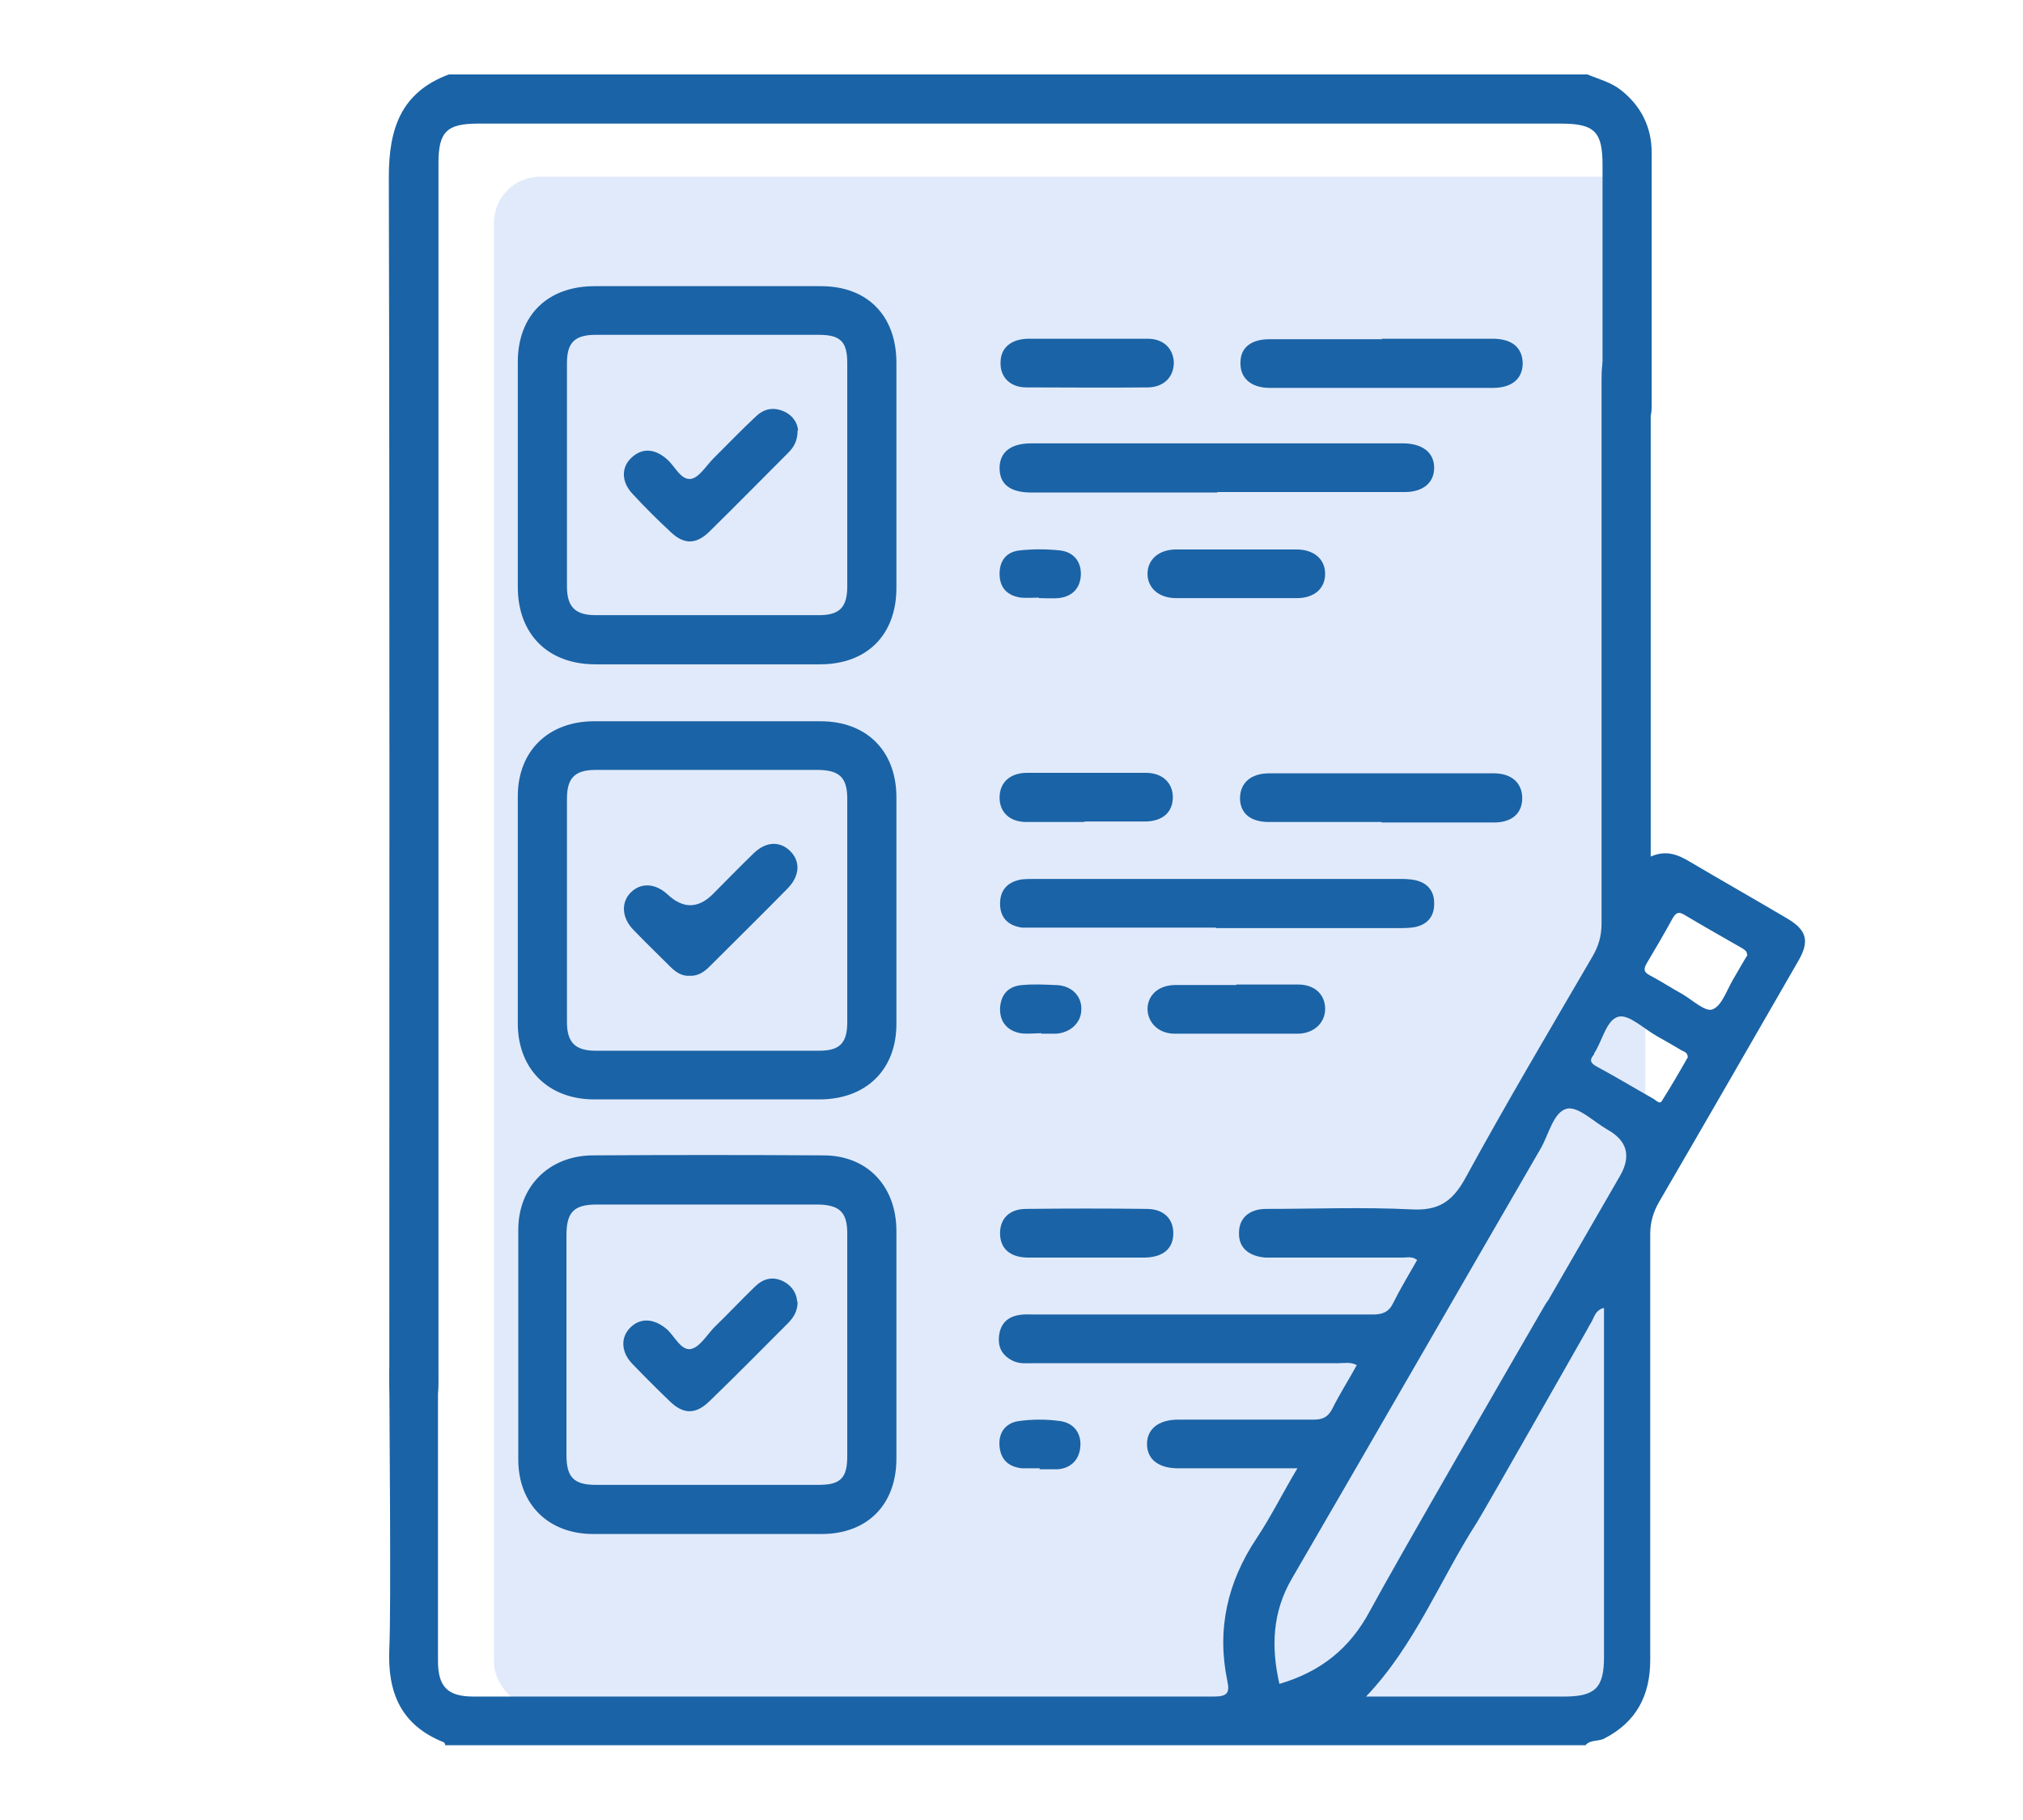 <?xml version="1.0" encoding="UTF-8"?>
<svg id="Calque_1" data-name="Calque 1" xmlns="http://www.w3.org/2000/svg" viewBox="0 0 41.57 37.4">
  <defs>
    <style>
      .cls-1 {
        fill: #1a63a6;
      }

      .cls-1, .cls-2 {
        stroke-width: 0px;
      }

      .cls-2 {
        fill: #e1eafb;
      }
    </style>
  </defs>
  <rect class="cls-2" x="10.15" y="3.63" width="23.66" height="31.48" rx=".95" ry=".95"/>
  <g>
    <path class="cls-1" d="M9.15,35.86s-.01-.05-.03-.06c-.88-.35-1.16-1.02-1.12-1.92.04-.91,0-4.71,0-5.63,0-.39.19-.62.5-.62.31,0,.5.24.5.63,0,.99,0,4.87,0,5.87,0,.53.2.73.73.73,5.07,0,10.15,0,15.22,0,.28,0,.32-.09.27-.32-.22-1.06,0-2.03.6-2.93.3-.45.54-.94.84-1.44-.85,0-1.65,0-2.45,0-.4,0-.63-.18-.64-.48-.01-.32.23-.52.64-.52.93,0,1.85,0,2.78,0,.19,0,.3-.05.39-.23.15-.3.33-.58.5-.89-.13-.07-.25-.04-.37-.04-2.09,0-4.18,0-6.27,0-.14,0-.29.02-.43-.05-.22-.11-.31-.28-.28-.52.03-.24.17-.38.41-.42.11-.02.22-.01.33-.01,2.31,0,4.63,0,6.94,0,.2,0,.33-.05.42-.24.15-.3.32-.58.49-.88-.1-.08-.2-.05-.3-.05-.85,0-1.7,0-2.55,0-.09,0-.18,0-.27,0-.35-.03-.55-.21-.54-.51,0-.3.21-.49.56-.49.99,0,1.99-.04,2.98.01.55.03.84-.15,1.11-.64.84-1.54,1.73-3.04,2.61-4.55.13-.22.19-.43.19-.69,0-2.64,0-8.5,0-11.13,0-.12,0-.25.02-.37.04-.24.2-.37.44-.39.24-.02.41.08.5.31.06.14.05.28.05.43,0,2.06,0,7.33,0,9.39,0,.12,0,.24,0,.39.32-.14.56-.04.81.11.66.39,1.33.77,1.99,1.16.41.24.47.47.23.88-.95,1.65-1.9,3.3-2.86,4.95-.12.21-.18.42-.18.66,0,2.92,0,5.83,0,8.75,0,.72-.28,1.27-.94,1.61-.13.07-.29.02-.39.14H9.15ZM32.93,26.88c-.15.06-.17.18-.22.27-.26.44-.51.89-.77,1.33-.17.27-.44.34-.69.2-.24-.14-.31-.42-.17-.7.03-.07.08-.14.12-.2.7-1.21,1.39-2.41,2.09-3.62q.35-.61-.26-.95c-.28-.16-.6-.48-.83-.43-.27.06-.37.51-.53.8-1.71,2.95-3.41,5.91-5.12,8.85-.41.7-.43,1.42-.26,2.17.85-.25,1.45-.73,1.86-1.5.55-1.02,3.02-5.29,3.6-6.29.18-.3.44-.39.7-.25.27.15.34.44.17.75-.13.23-2.13,3.75-2.27,3.97-.76,1.18-1.27,2.52-2.28,3.58,1.37,0,2.72,0,4.07,0,.64,0,.82-.18.82-.81,0-2.3,0-4.6,0-6.9,0-.08,0-.17,0-.27ZM35.9,19.62c0-.08-.05-.1-.09-.13-.4-.23-.81-.46-1.21-.7-.12-.07-.17-.02-.23.08-.17.31-.35.62-.53.92-.07.12-.07.18.06.25.23.12.44.26.66.38.21.12.48.38.63.32.19-.07.29-.39.42-.61.1-.17.2-.35.3-.51ZM34.68,21.72c0-.1-.08-.11-.13-.14-.17-.1-.34-.2-.52-.3-.26-.15-.56-.44-.77-.39-.25.06-.33.49-.5.75,0,0,0,.02-.01.03-.1.12-.06.18.07.25.39.21.77.44,1.16.66.05.03.13.12.17.04.19-.3.37-.61.54-.91Z"/>
    <path class="cls-1" d="M32.62,1.53c.24.1.49.16.7.33.41.33.62.76.62,1.28,0,1.73,0,3.46,0,5.2,0,.27-.08.48-.36.58-.22.07-.4,0-.54-.16-.13-.15-.11-.33-.11-.51,0-1.62,0-3.24,0-4.86,0-.68-.16-.85-.85-.85-7.42,0-14.84,0-22.26,0-.64,0-.81.17-.81.81,0,8.35,0,16.69,0,25.04,0,.54-.16.78-.51.78-.35,0-.5-.23-.5-.79,0-8.25.01-16.49-.01-24.74,0-1,.25-1.74,1.23-2.11h23.4Z"/>
    <path class="cls-1" d="M18.42,27.66c0,.77,0,1.54,0,2.31,0,.95-.6,1.55-1.54,1.55-1.56,0-3.13,0-4.69,0-.92,0-1.54-.61-1.54-1.53,0-1.57,0-3.15,0-4.72,0-.89.63-1.52,1.52-1.53,1.58-.01,3.17-.01,4.75,0,.9,0,1.49.63,1.5,1.53,0,.79,0,1.58,0,2.38ZM17.41,27.62c0-.76,0-1.52,0-2.28,0-.43-.16-.58-.59-.59-1.52,0-3.04,0-4.56,0-.47,0-.62.16-.62.63,0,1.51,0,3.02,0,4.52,0,.45.15.61.6.61,1.53,0,3.06,0,4.59,0,.44,0,.58-.14.58-.59,0-.77,0-1.54,0-2.31Z"/>
    <path class="cls-1" d="M14.56,5.88c.77,0,1.54,0,2.31,0,.95,0,1.54.6,1.55,1.55,0,1.55,0,3.1,0,4.65,0,.96-.6,1.57-1.57,1.57-1.54,0-3.08,0-4.62,0-.97,0-1.59-.62-1.59-1.59,0-1.54,0-3.08,0-4.62,0-.96.61-1.56,1.58-1.56.78,0,1.56,0,2.34,0ZM14.52,6.88c-.76,0-1.52,0-2.28,0-.43,0-.59.16-.59.58,0,1.53,0,3.06,0,4.59,0,.42.17.59.59.59,1.53,0,3.06,0,4.59,0,.42,0,.58-.16.58-.59,0-1.53,0-3.06,0-4.59,0-.44-.14-.58-.58-.58-.77,0-1.54,0-2.31,0Z"/>
    <path class="cls-1" d="M18.42,18.7c0,.78,0,1.56,0,2.34,0,.94-.62,1.54-1.56,1.55-1.55,0-3.1,0-4.65,0-.93,0-1.56-.61-1.57-1.54,0-1.56,0-3.13,0-4.69,0-.93.63-1.54,1.57-1.54,1.55,0,3.1,0,4.65,0,.94,0,1.55.6,1.56,1.54,0,.78,0,1.56,0,2.34ZM14.55,15.82c-.77,0-1.54,0-2.31,0-.42,0-.59.16-.59.59,0,1.53,0,3.06,0,4.59,0,.42.17.59.59.59,1.53,0,3.06,0,4.59,0,.43,0,.58-.16.58-.59,0-1.53,0-3.06,0-4.59,0-.43-.16-.58-.58-.59-.76,0-1.52,0-2.28,0Z"/>
    <path class="cls-1" d="M24.98,19.06c-1.23,0-2.46,0-3.68,0-.1,0-.2,0-.3,0-.28-.04-.45-.2-.45-.49,0-.29.16-.45.44-.5.1-.01.2-.01.3-.01,2.48,0,4.96,0,7.44,0,.12,0,.25,0,.37.03.25.06.38.24.37.49,0,.25-.14.42-.4.47-.11.02-.22.02-.33.02-1.25,0-2.5,0-3.75,0Z"/>
    <path class="cls-1" d="M25.01,10.12c-1.27,0-2.55,0-3.82,0-.43,0-.65-.17-.65-.5,0-.33.23-.51.65-.51,2.55,0,5.09,0,7.64,0,.41,0,.65.2.64.52-.01.3-.24.48-.6.48-1.28,0-2.57,0-3.85,0Z"/>
    <path class="cls-1" d="M28.39,6.96c.76,0,1.52,0,2.28,0,.4,0,.61.18.62.5,0,.32-.22.51-.61.51-1.53,0-3.06,0-4.59,0-.38,0-.61-.2-.6-.52,0-.31.22-.48.6-.48.77,0,1.54,0,2.31,0Z"/>
    <path class="cls-1" d="M28.39,16.89c-.77,0-1.54,0-2.31,0-.38,0-.59-.17-.6-.48,0-.32.22-.52.6-.52,1.54,0,3.08,0,4.62,0,.36,0,.58.2.58.51,0,.31-.21.5-.58.5-.77,0-1.54,0-2.31,0Z"/>
    <path class="cls-1" d="M25.41,12.29c-.41,0-.82,0-1.24,0-.36,0-.59-.21-.59-.5,0-.29.23-.5.59-.5.82,0,1.65,0,2.47,0,.36,0,.59.2.59.5,0,.3-.22.5-.58.5-.41,0-.82,0-1.24,0Z"/>
    <path class="cls-1" d="M22.33,25.84c-.4,0-.8,0-1.2,0-.38,0-.58-.19-.58-.5,0-.3.19-.5.54-.5.82-.01,1.65-.01,2.47,0,.35,0,.55.2.55.5,0,.31-.2.49-.58.5-.4,0-.8,0-1.2,0Z"/>
    <path class="cls-1" d="M25.41,20.23c.42,0,.85,0,1.27,0,.34,0,.55.21.55.5,0,.28-.22.5-.55.51-.85,0-1.7,0-2.54,0-.33,0-.55-.22-.56-.5,0-.29.22-.49.55-.5.42,0,.85,0,1.27,0Z"/>
    <path class="cls-1" d="M22.34,6.96c.41,0,.82,0,1.24,0,.32,0,.52.19.54.47.01.3-.19.52-.52.53-.84.01-1.67,0-2.51,0-.34,0-.54-.22-.53-.51,0-.3.21-.48.56-.49.41,0,.82,0,1.24,0Z"/>
    <path class="cls-1" d="M22.29,16.89c-.4,0-.8,0-1.2,0-.34,0-.55-.2-.55-.5,0-.3.2-.5.54-.51.82,0,1.65,0,2.47,0,.34,0,.55.21.55.5,0,.31-.21.5-.58.5-.41,0-.82,0-1.24,0Z"/>
    <path class="cls-1" d="M21.35,12.28c-.12,0-.25.01-.37,0-.28-.04-.44-.2-.44-.49,0-.27.14-.45.41-.48.27-.03.56-.03.83,0,.28.03.44.23.43.5-.01.28-.18.45-.46.48-.13.01-.27,0-.4,0,0,0,0,0,0,0Z"/>
    <path class="cls-1" d="M21.4,21.23c-.14,0-.29.02-.43,0-.27-.05-.43-.23-.42-.52.02-.29.18-.45.46-.47.22-.02.44-.01.67,0,.33,0,.55.22.54.5,0,.27-.22.48-.52.5-.1,0-.2,0-.3,0h0Z"/>
    <path class="cls-1" d="M21.37,30.17c-.12,0-.25,0-.37,0-.27-.03-.43-.17-.46-.44-.03-.29.12-.49.39-.53.28-.04.58-.04.86,0,.27.04.43.24.41.52-.02.27-.19.45-.47.47-.12,0-.24,0-.37,0Z"/>
    <path class="cls-1" d="M16.39,26.75c0,.21-.1.34-.21.45-.53.53-1.05,1.06-1.59,1.58-.29.29-.55.29-.84,0-.26-.25-.51-.5-.76-.76-.23-.24-.24-.54-.04-.74.21-.21.49-.19.75.03.16.14.29.44.49.41.18-.03.33-.28.48-.44.29-.28.56-.57.85-.85.17-.16.36-.21.58-.1.19.1.27.26.28.41Z"/>
    <path class="cls-1" d="M16.39,8.84c0,.22-.08.35-.19.46-.54.54-1.08,1.09-1.63,1.63-.27.26-.52.26-.79,0-.27-.25-.53-.51-.78-.78-.23-.24-.24-.54-.03-.74.22-.21.48-.2.74.03.16.14.28.43.49.4.17-.03.31-.27.46-.42.29-.29.58-.59.88-.87.16-.15.35-.19.56-.1.19.08.29.24.3.4Z"/>
    <path class="cls-1" d="M14.18,20.05c-.17.01-.29-.07-.41-.19-.25-.25-.51-.5-.76-.76-.24-.25-.25-.57-.04-.77.21-.2.5-.18.75.05q.47.44.92,0c.28-.28.56-.57.85-.85.25-.24.53-.25.74-.05.22.21.21.51-.04.77-.53.54-1.07,1.07-1.61,1.61-.11.11-.24.2-.41.19Z"/>
  </g>
</svg>